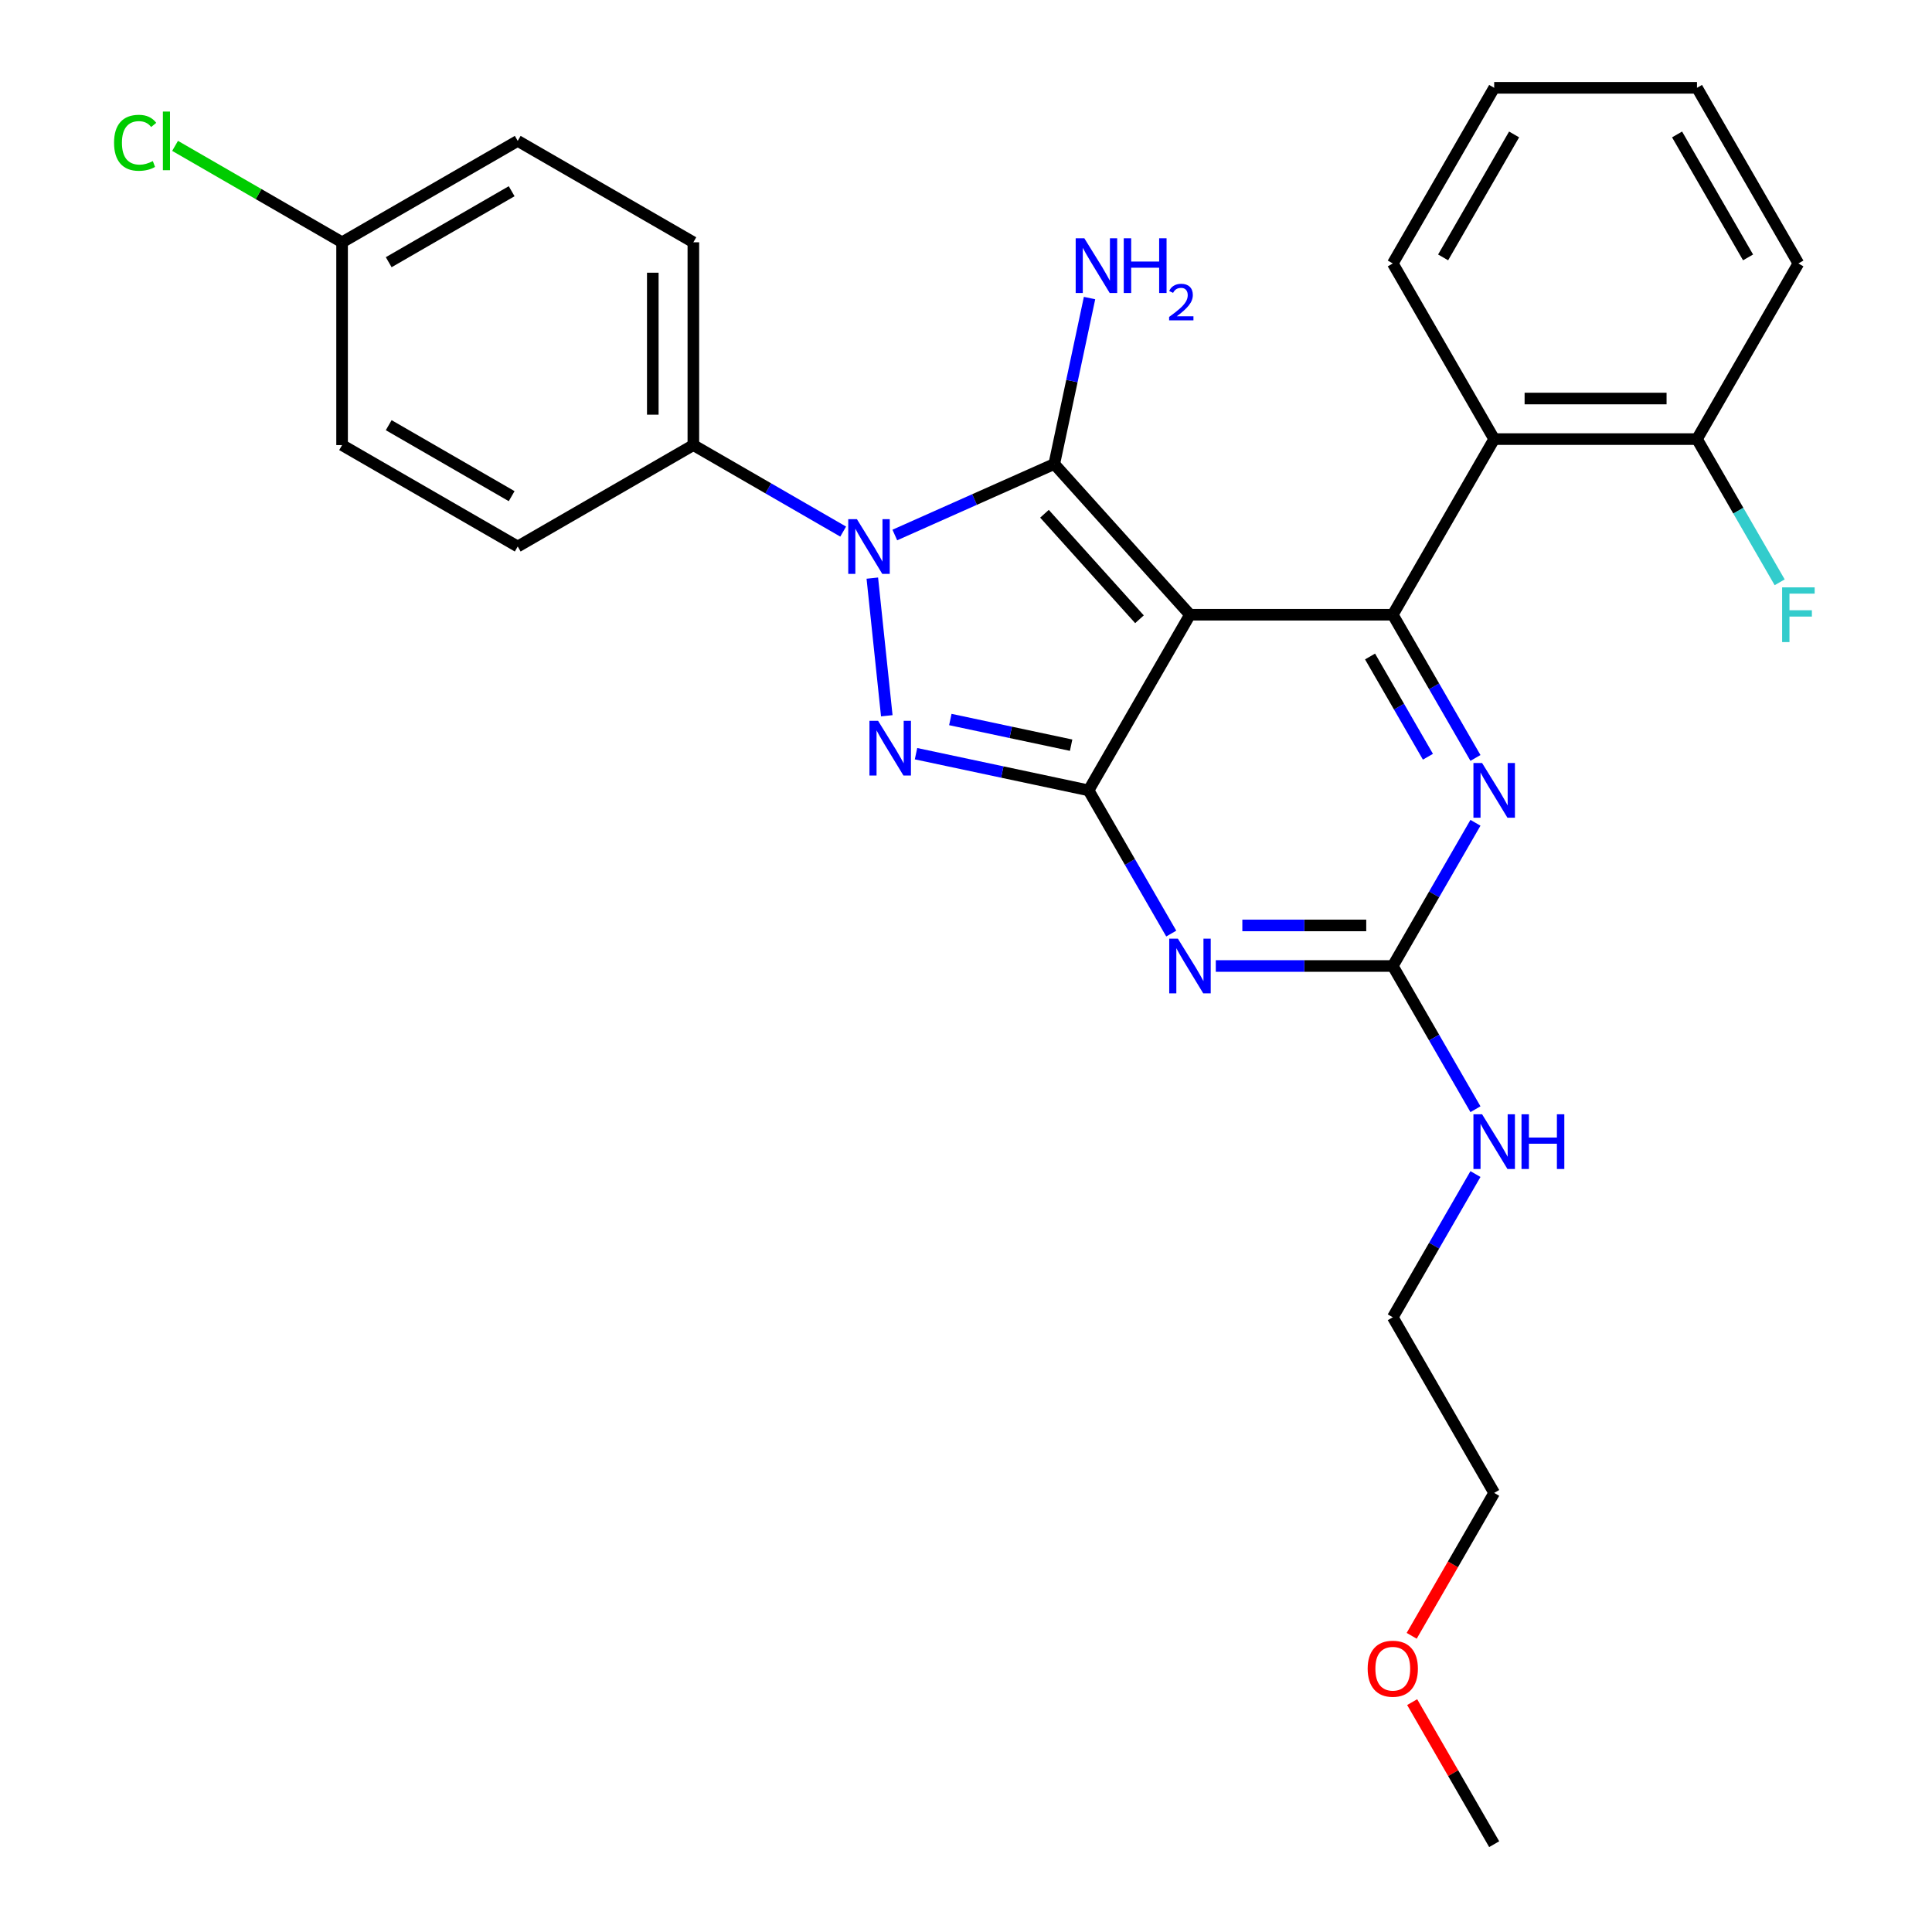 <?xml version='1.0' encoding='iso-8859-1'?>
<svg version='1.1' baseProfile='full'
              xmlns='http://www.w3.org/2000/svg'
                      xmlns:rdkit='http://www.rdkit.org/xml'
                      xmlns:xlink='http://www.w3.org/1999/xlink'
                  xml:space='preserve'
width='1000px' height='1000px' viewBox='0 0 1000 1000'>
<!-- END OF HEADER -->
<rect style='opacity:1.0;fill:#FFFFFF;stroke:none' width='1000' height='1000' x='0' y='0'> </rect>
<path class='bond-0' d='M 763.697,425.875 L 742.299,462.938' style='fill:none;fill-rule:evenodd;stroke:#0000FF;stroke-width:6px;stroke-linecap:butt;stroke-linejoin:miter;stroke-opacity:1' />
<path class='bond-0' d='M 742.299,462.938 L 720.901,500' style='fill:none;fill-rule:evenodd;stroke:#000000;stroke-width:6px;stroke-linecap:butt;stroke-linejoin:miter;stroke-opacity:1' />
<path class='bond-1' d='M 763.697,392.307 L 742.299,355.244' style='fill:none;fill-rule:evenodd;stroke:#0000FF;stroke-width:6px;stroke-linecap:butt;stroke-linejoin:miter;stroke-opacity:1' />
<path class='bond-1' d='M 742.299,355.244 L 720.901,318.182' style='fill:none;fill-rule:evenodd;stroke:#000000;stroke-width:6px;stroke-linecap:butt;stroke-linejoin:miter;stroke-opacity:1' />
<path class='bond-1' d='M 739.095,391.685 L 724.117,365.741' style='fill:none;fill-rule:evenodd;stroke:#0000FF;stroke-width:6px;stroke-linecap:butt;stroke-linejoin:miter;stroke-opacity:1' />
<path class='bond-1' d='M 724.117,365.741 L 709.138,339.798' style='fill:none;fill-rule:evenodd;stroke:#000000;stroke-width:6px;stroke-linecap:butt;stroke-linejoin:miter;stroke-opacity:1' />
<path class='bond-2' d='M 720.901,500 L 675.097,500' style='fill:none;fill-rule:evenodd;stroke:#000000;stroke-width:6px;stroke-linecap:butt;stroke-linejoin:miter;stroke-opacity:1' />
<path class='bond-2' d='M 675.097,500 L 629.292,500' style='fill:none;fill-rule:evenodd;stroke:#0000FF;stroke-width:6px;stroke-linecap:butt;stroke-linejoin:miter;stroke-opacity:1' />
<path class='bond-2' d='M 707.159,479.005 L 675.097,479.005' style='fill:none;fill-rule:evenodd;stroke:#000000;stroke-width:6px;stroke-linecap:butt;stroke-linejoin:miter;stroke-opacity:1' />
<path class='bond-2' d='M 675.097,479.005 L 643.034,479.005' style='fill:none;fill-rule:evenodd;stroke:#0000FF;stroke-width:6px;stroke-linecap:butt;stroke-linejoin:miter;stroke-opacity:1' />
<path class='bond-3' d='M 720.901,500 L 742.299,537.062' style='fill:none;fill-rule:evenodd;stroke:#000000;stroke-width:6px;stroke-linecap:butt;stroke-linejoin:miter;stroke-opacity:1' />
<path class='bond-3' d='M 742.299,537.062 L 763.697,574.125' style='fill:none;fill-rule:evenodd;stroke:#0000FF;stroke-width:6px;stroke-linecap:butt;stroke-linejoin:miter;stroke-opacity:1' />
<path class='bond-4' d='M 606.238,483.216 L 584.84,446.153' style='fill:none;fill-rule:evenodd;stroke:#0000FF;stroke-width:6px;stroke-linecap:butt;stroke-linejoin:miter;stroke-opacity:1' />
<path class='bond-4' d='M 584.84,446.153 L 563.442,409.091' style='fill:none;fill-rule:evenodd;stroke:#000000;stroke-width:6px;stroke-linecap:butt;stroke-linejoin:miter;stroke-opacity:1' />
<path class='bond-5' d='M 720.901,318.182 L 773.387,227.273' style='fill:none;fill-rule:evenodd;stroke:#000000;stroke-width:6px;stroke-linecap:butt;stroke-linejoin:miter;stroke-opacity:1' />
<path class='bond-6' d='M 720.901,318.182 L 615.928,318.182' style='fill:none;fill-rule:evenodd;stroke:#000000;stroke-width:6px;stroke-linecap:butt;stroke-linejoin:miter;stroke-opacity:1' />
<path class='bond-7' d='M 763.697,607.693 L 742.299,644.756' style='fill:none;fill-rule:evenodd;stroke:#0000FF;stroke-width:6px;stroke-linecap:butt;stroke-linejoin:miter;stroke-opacity:1' />
<path class='bond-7' d='M 742.299,644.756 L 720.901,681.818' style='fill:none;fill-rule:evenodd;stroke:#000000;stroke-width:6px;stroke-linecap:butt;stroke-linejoin:miter;stroke-opacity:1' />
<path class='bond-8' d='M 730.684,846.692 L 752.035,809.71' style='fill:none;fill-rule:evenodd;stroke:#FF0000;stroke-width:6px;stroke-linecap:butt;stroke-linejoin:miter;stroke-opacity:1' />
<path class='bond-8' d='M 752.035,809.71 L 773.387,772.727' style='fill:none;fill-rule:evenodd;stroke:#000000;stroke-width:6px;stroke-linecap:butt;stroke-linejoin:miter;stroke-opacity:1' />
<path class='bond-9' d='M 730.938,881.021 L 752.162,917.783' style='fill:none;fill-rule:evenodd;stroke:#FF0000;stroke-width:6px;stroke-linecap:butt;stroke-linejoin:miter;stroke-opacity:1' />
<path class='bond-9' d='M 752.162,917.783 L 773.387,954.545' style='fill:none;fill-rule:evenodd;stroke:#000000;stroke-width:6px;stroke-linecap:butt;stroke-linejoin:miter;stroke-opacity:1' />
<path class='bond-10' d='M 615.928,318.182 L 563.442,409.091' style='fill:none;fill-rule:evenodd;stroke:#000000;stroke-width:6px;stroke-linecap:butt;stroke-linejoin:miter;stroke-opacity:1' />
<path class='bond-11' d='M 615.928,318.182 L 545.687,240.172' style='fill:none;fill-rule:evenodd;stroke:#000000;stroke-width:6px;stroke-linecap:butt;stroke-linejoin:miter;stroke-opacity:1' />
<path class='bond-11' d='M 589.79,320.528 L 540.622,265.921' style='fill:none;fill-rule:evenodd;stroke:#000000;stroke-width:6px;stroke-linecap:butt;stroke-linejoin:miter;stroke-opacity:1' />
<path class='bond-12' d='M 563.442,409.091 L 518.784,399.599' style='fill:none;fill-rule:evenodd;stroke:#000000;stroke-width:6px;stroke-linecap:butt;stroke-linejoin:miter;stroke-opacity:1' />
<path class='bond-12' d='M 518.784,399.599 L 474.127,390.107' style='fill:none;fill-rule:evenodd;stroke:#0000FF;stroke-width:6px;stroke-linecap:butt;stroke-linejoin:miter;stroke-opacity:1' />
<path class='bond-12' d='M 554.409,385.707 L 523.149,379.063' style='fill:none;fill-rule:evenodd;stroke:#000000;stroke-width:6px;stroke-linecap:butt;stroke-linejoin:miter;stroke-opacity:1' />
<path class='bond-12' d='M 523.149,379.063 L 491.889,372.418' style='fill:none;fill-rule:evenodd;stroke:#0000FF;stroke-width:6px;stroke-linecap:butt;stroke-linejoin:miter;stroke-opacity:1' />
<path class='bond-13' d='M 458.999,370.482 L 451.51,299.231' style='fill:none;fill-rule:evenodd;stroke:#0000FF;stroke-width:6px;stroke-linecap:butt;stroke-linejoin:miter;stroke-opacity:1' />
<path class='bond-14' d='M 463.154,276.918 L 504.421,258.545' style='fill:none;fill-rule:evenodd;stroke:#0000FF;stroke-width:6px;stroke-linecap:butt;stroke-linejoin:miter;stroke-opacity:1' />
<path class='bond-14' d='M 504.421,258.545 L 545.687,240.172' style='fill:none;fill-rule:evenodd;stroke:#000000;stroke-width:6px;stroke-linecap:butt;stroke-linejoin:miter;stroke-opacity:1' />
<path class='bond-15' d='M 436.426,275.152 L 397.653,252.767' style='fill:none;fill-rule:evenodd;stroke:#0000FF;stroke-width:6px;stroke-linecap:butt;stroke-linejoin:miter;stroke-opacity:1' />
<path class='bond-15' d='M 397.653,252.767 L 358.881,230.382' style='fill:none;fill-rule:evenodd;stroke:#000000;stroke-width:6px;stroke-linecap:butt;stroke-linejoin:miter;stroke-opacity:1' />
<path class='bond-16' d='M 545.687,240.172 L 554.816,197.225' style='fill:none;fill-rule:evenodd;stroke:#000000;stroke-width:6px;stroke-linecap:butt;stroke-linejoin:miter;stroke-opacity:1' />
<path class='bond-16' d='M 554.816,197.225 L 563.945,154.277' style='fill:none;fill-rule:evenodd;stroke:#0000FF;stroke-width:6px;stroke-linecap:butt;stroke-linejoin:miter;stroke-opacity:1' />
<path class='bond-17' d='M 720.901,681.818 L 773.387,772.727' style='fill:none;fill-rule:evenodd;stroke:#000000;stroke-width:6px;stroke-linecap:butt;stroke-linejoin:miter;stroke-opacity:1' />
<path class='bond-18' d='M 358.881,230.382 L 358.881,125.409' style='fill:none;fill-rule:evenodd;stroke:#000000;stroke-width:6px;stroke-linecap:butt;stroke-linejoin:miter;stroke-opacity:1' />
<path class='bond-18' d='M 337.886,214.636 L 337.886,141.155' style='fill:none;fill-rule:evenodd;stroke:#000000;stroke-width:6px;stroke-linecap:butt;stroke-linejoin:miter;stroke-opacity:1' />
<path class='bond-19' d='M 358.881,230.382 L 267.972,282.868' style='fill:none;fill-rule:evenodd;stroke:#000000;stroke-width:6px;stroke-linecap:butt;stroke-linejoin:miter;stroke-opacity:1' />
<path class='bond-20' d='M 177.063,125.409 L 267.972,72.923' style='fill:none;fill-rule:evenodd;stroke:#000000;stroke-width:6px;stroke-linecap:butt;stroke-linejoin:miter;stroke-opacity:1' />
<path class='bond-20' d='M 201.196,135.718 L 264.833,98.977' style='fill:none;fill-rule:evenodd;stroke:#000000;stroke-width:6px;stroke-linecap:butt;stroke-linejoin:miter;stroke-opacity:1' />
<path class='bond-21' d='M 177.063,125.409 L 133.84,100.454' style='fill:none;fill-rule:evenodd;stroke:#000000;stroke-width:6px;stroke-linecap:butt;stroke-linejoin:miter;stroke-opacity:1' />
<path class='bond-21' d='M 133.84,100.454 L 90.618,75.5' style='fill:none;fill-rule:evenodd;stroke:#00CC00;stroke-width:6px;stroke-linecap:butt;stroke-linejoin:miter;stroke-opacity:1' />
<path class='bond-22' d='M 177.063,125.409 L 177.063,230.382' style='fill:none;fill-rule:evenodd;stroke:#000000;stroke-width:6px;stroke-linecap:butt;stroke-linejoin:miter;stroke-opacity:1' />
<path class='bond-23' d='M 773.387,227.273 L 878.36,227.273' style='fill:none;fill-rule:evenodd;stroke:#000000;stroke-width:6px;stroke-linecap:butt;stroke-linejoin:miter;stroke-opacity:1' />
<path class='bond-23' d='M 789.133,206.278 L 862.614,206.278' style='fill:none;fill-rule:evenodd;stroke:#000000;stroke-width:6px;stroke-linecap:butt;stroke-linejoin:miter;stroke-opacity:1' />
<path class='bond-24' d='M 773.387,227.273 L 720.901,136.364' style='fill:none;fill-rule:evenodd;stroke:#000000;stroke-width:6px;stroke-linecap:butt;stroke-linejoin:miter;stroke-opacity:1' />
<path class='bond-25' d='M 878.36,227.273 L 899.758,264.335' style='fill:none;fill-rule:evenodd;stroke:#000000;stroke-width:6px;stroke-linecap:butt;stroke-linejoin:miter;stroke-opacity:1' />
<path class='bond-25' d='M 899.758,264.335 L 921.156,301.397' style='fill:none;fill-rule:evenodd;stroke:#33CCCC;stroke-width:6px;stroke-linecap:butt;stroke-linejoin:miter;stroke-opacity:1' />
<path class='bond-26' d='M 878.36,227.273 L 930.846,136.364' style='fill:none;fill-rule:evenodd;stroke:#000000;stroke-width:6px;stroke-linecap:butt;stroke-linejoin:miter;stroke-opacity:1' />
<path class='bond-27' d='M 720.901,136.364 L 773.387,45.455' style='fill:none;fill-rule:evenodd;stroke:#000000;stroke-width:6px;stroke-linecap:butt;stroke-linejoin:miter;stroke-opacity:1' />
<path class='bond-27' d='M 746.956,133.225 L 783.696,69.588' style='fill:none;fill-rule:evenodd;stroke:#000000;stroke-width:6px;stroke-linecap:butt;stroke-linejoin:miter;stroke-opacity:1' />
<path class='bond-28' d='M 930.846,136.364 L 878.36,45.455' style='fill:none;fill-rule:evenodd;stroke:#000000;stroke-width:6px;stroke-linecap:butt;stroke-linejoin:miter;stroke-opacity:1' />
<path class='bond-28' d='M 904.792,133.225 L 868.051,69.588' style='fill:none;fill-rule:evenodd;stroke:#000000;stroke-width:6px;stroke-linecap:butt;stroke-linejoin:miter;stroke-opacity:1' />
<path class='bond-29' d='M 773.387,45.455 L 878.36,45.455' style='fill:none;fill-rule:evenodd;stroke:#000000;stroke-width:6px;stroke-linecap:butt;stroke-linejoin:miter;stroke-opacity:1' />
<path class='bond-30' d='M 358.881,125.409 L 267.972,72.923' style='fill:none;fill-rule:evenodd;stroke:#000000;stroke-width:6px;stroke-linecap:butt;stroke-linejoin:miter;stroke-opacity:1' />
<path class='bond-31' d='M 267.972,282.868 L 177.063,230.382' style='fill:none;fill-rule:evenodd;stroke:#000000;stroke-width:6px;stroke-linecap:butt;stroke-linejoin:miter;stroke-opacity:1' />
<path class='bond-31' d='M 264.833,256.813 L 201.196,220.073' style='fill:none;fill-rule:evenodd;stroke:#000000;stroke-width:6px;stroke-linecap:butt;stroke-linejoin:miter;stroke-opacity:1' />
<path  class='atom-0' d='M 767.127 394.931
L 776.407 409.931
Q 777.327 411.411, 778.807 414.091
Q 780.287 416.771, 780.367 416.931
L 780.367 394.931
L 784.127 394.931
L 784.127 423.251
L 780.247 423.251
L 770.287 406.851
Q 769.127 404.931, 767.887 402.731
Q 766.687 400.531, 766.327 399.851
L 766.327 423.251
L 762.647 423.251
L 762.647 394.931
L 767.127 394.931
' fill='#0000FF'/>
<path  class='atom-2' d='M 609.668 485.84
L 618.948 500.84
Q 619.868 502.32, 621.348 505
Q 622.828 507.68, 622.908 507.84
L 622.908 485.84
L 626.668 485.84
L 626.668 514.16
L 622.788 514.16
L 612.828 497.76
Q 611.668 495.84, 610.428 493.64
Q 609.228 491.44, 608.868 490.76
L 608.868 514.16
L 605.188 514.16
L 605.188 485.84
L 609.668 485.84
' fill='#0000FF'/>
<path  class='atom-4' d='M 767.127 576.749
L 776.407 591.749
Q 777.327 593.229, 778.807 595.909
Q 780.287 598.589, 780.367 598.749
L 780.367 576.749
L 784.127 576.749
L 784.127 605.069
L 780.247 605.069
L 770.287 588.669
Q 769.127 586.749, 767.887 584.549
Q 766.687 582.349, 766.327 581.669
L 766.327 605.069
L 762.647 605.069
L 762.647 576.749
L 767.127 576.749
' fill='#0000FF'/>
<path  class='atom-4' d='M 787.527 576.749
L 791.367 576.749
L 791.367 588.789
L 805.847 588.789
L 805.847 576.749
L 809.687 576.749
L 809.687 605.069
L 805.847 605.069
L 805.847 591.989
L 791.367 591.989
L 791.367 605.069
L 787.527 605.069
L 787.527 576.749
' fill='#0000FF'/>
<path  class='atom-5' d='M 707.901 863.716
Q 707.901 856.916, 711.261 853.116
Q 714.621 849.316, 720.901 849.316
Q 727.181 849.316, 730.541 853.116
Q 733.901 856.916, 733.901 863.716
Q 733.901 870.596, 730.501 874.516
Q 727.101 878.396, 720.901 878.396
Q 714.661 878.396, 711.261 874.516
Q 707.901 870.636, 707.901 863.716
M 720.901 875.196
Q 725.221 875.196, 727.541 872.316
Q 729.901 869.396, 729.901 863.716
Q 729.901 858.156, 727.541 855.356
Q 725.221 852.516, 720.901 852.516
Q 716.581 852.516, 714.221 855.316
Q 711.901 858.116, 711.901 863.716
Q 711.901 869.436, 714.221 872.316
Q 716.581 875.196, 720.901 875.196
' fill='#FF0000'/>
<path  class='atom-8' d='M 454.503 373.106
L 463.783 388.106
Q 464.703 389.586, 466.183 392.266
Q 467.663 394.946, 467.743 395.106
L 467.743 373.106
L 471.503 373.106
L 471.503 401.426
L 467.623 401.426
L 457.663 385.026
Q 456.503 383.106, 455.263 380.906
Q 454.063 378.706, 453.703 378.026
L 453.703 401.426
L 450.023 401.426
L 450.023 373.106
L 454.503 373.106
' fill='#0000FF'/>
<path  class='atom-9' d='M 443.53 268.708
L 452.81 283.708
Q 453.73 285.188, 455.21 287.868
Q 456.69 290.548, 456.77 290.708
L 456.77 268.708
L 460.53 268.708
L 460.53 297.028
L 456.65 297.028
L 446.69 280.628
Q 445.53 278.708, 444.29 276.508
Q 443.09 274.308, 442.73 273.628
L 442.73 297.028
L 439.05 297.028
L 439.05 268.708
L 443.53 268.708
' fill='#0000FF'/>
<path  class='atom-11' d='M 561.253 123.333
L 570.533 138.333
Q 571.453 139.813, 572.933 142.493
Q 574.413 145.173, 574.493 145.333
L 574.493 123.333
L 578.253 123.333
L 578.253 151.653
L 574.373 151.653
L 564.413 135.253
Q 563.253 133.333, 562.013 131.133
Q 560.813 128.933, 560.453 128.253
L 560.453 151.653
L 556.773 151.653
L 556.773 123.333
L 561.253 123.333
' fill='#0000FF'/>
<path  class='atom-11' d='M 581.653 123.333
L 585.493 123.333
L 585.493 135.373
L 599.973 135.373
L 599.973 123.333
L 603.813 123.333
L 603.813 151.653
L 599.973 151.653
L 599.973 138.573
L 585.493 138.573
L 585.493 151.653
L 581.653 151.653
L 581.653 123.333
' fill='#0000FF'/>
<path  class='atom-11' d='M 605.185 150.659
Q 605.872 148.891, 607.509 147.914
Q 609.145 146.911, 611.416 146.911
Q 614.241 146.911, 615.825 148.442
Q 617.409 149.973, 617.409 152.692
Q 617.409 155.464, 615.349 158.051
Q 613.317 160.639, 609.093 163.701
L 617.725 163.701
L 617.725 165.813
L 605.133 165.813
L 605.133 164.044
Q 608.617 161.563, 610.677 159.715
Q 612.762 157.867, 613.765 156.203
Q 614.769 154.54, 614.769 152.824
Q 614.769 151.029, 613.871 150.026
Q 612.973 149.023, 611.416 149.023
Q 609.911 149.023, 608.908 149.63
Q 607.905 150.237, 607.192 151.583
L 605.185 150.659
' fill='#0000FF'/>
<path  class='atom-18' d='M 922.426 304.022
L 939.266 304.022
L 939.266 307.262
L 926.226 307.262
L 926.226 315.862
L 937.826 315.862
L 937.826 319.142
L 926.226 319.142
L 926.226 332.342
L 922.426 332.342
L 922.426 304.022
' fill='#33CCCC'/>
<path  class='atom-23' d='M 59.034 73.903
Q 59.034 66.863, 62.314 63.183
Q 65.634 59.463, 71.914 59.463
Q 77.754 59.463, 80.874 63.583
L 78.234 65.743
Q 75.954 62.743, 71.914 62.743
Q 67.634 62.743, 65.354 65.623
Q 63.114 68.463, 63.114 73.903
Q 63.114 79.503, 65.434 82.383
Q 67.794 85.263, 72.354 85.263
Q 75.474 85.263, 79.114 83.383
L 80.234 86.383
Q 78.754 87.343, 76.514 87.903
Q 74.274 88.463, 71.794 88.463
Q 65.634 88.463, 62.314 84.703
Q 59.034 80.943, 59.034 73.903
' fill='#00CC00'/>
<path  class='atom-23' d='M 84.314 57.743
L 87.994 57.743
L 87.994 88.103
L 84.314 88.103
L 84.314 57.743
' fill='#00CC00'/>
</svg>
